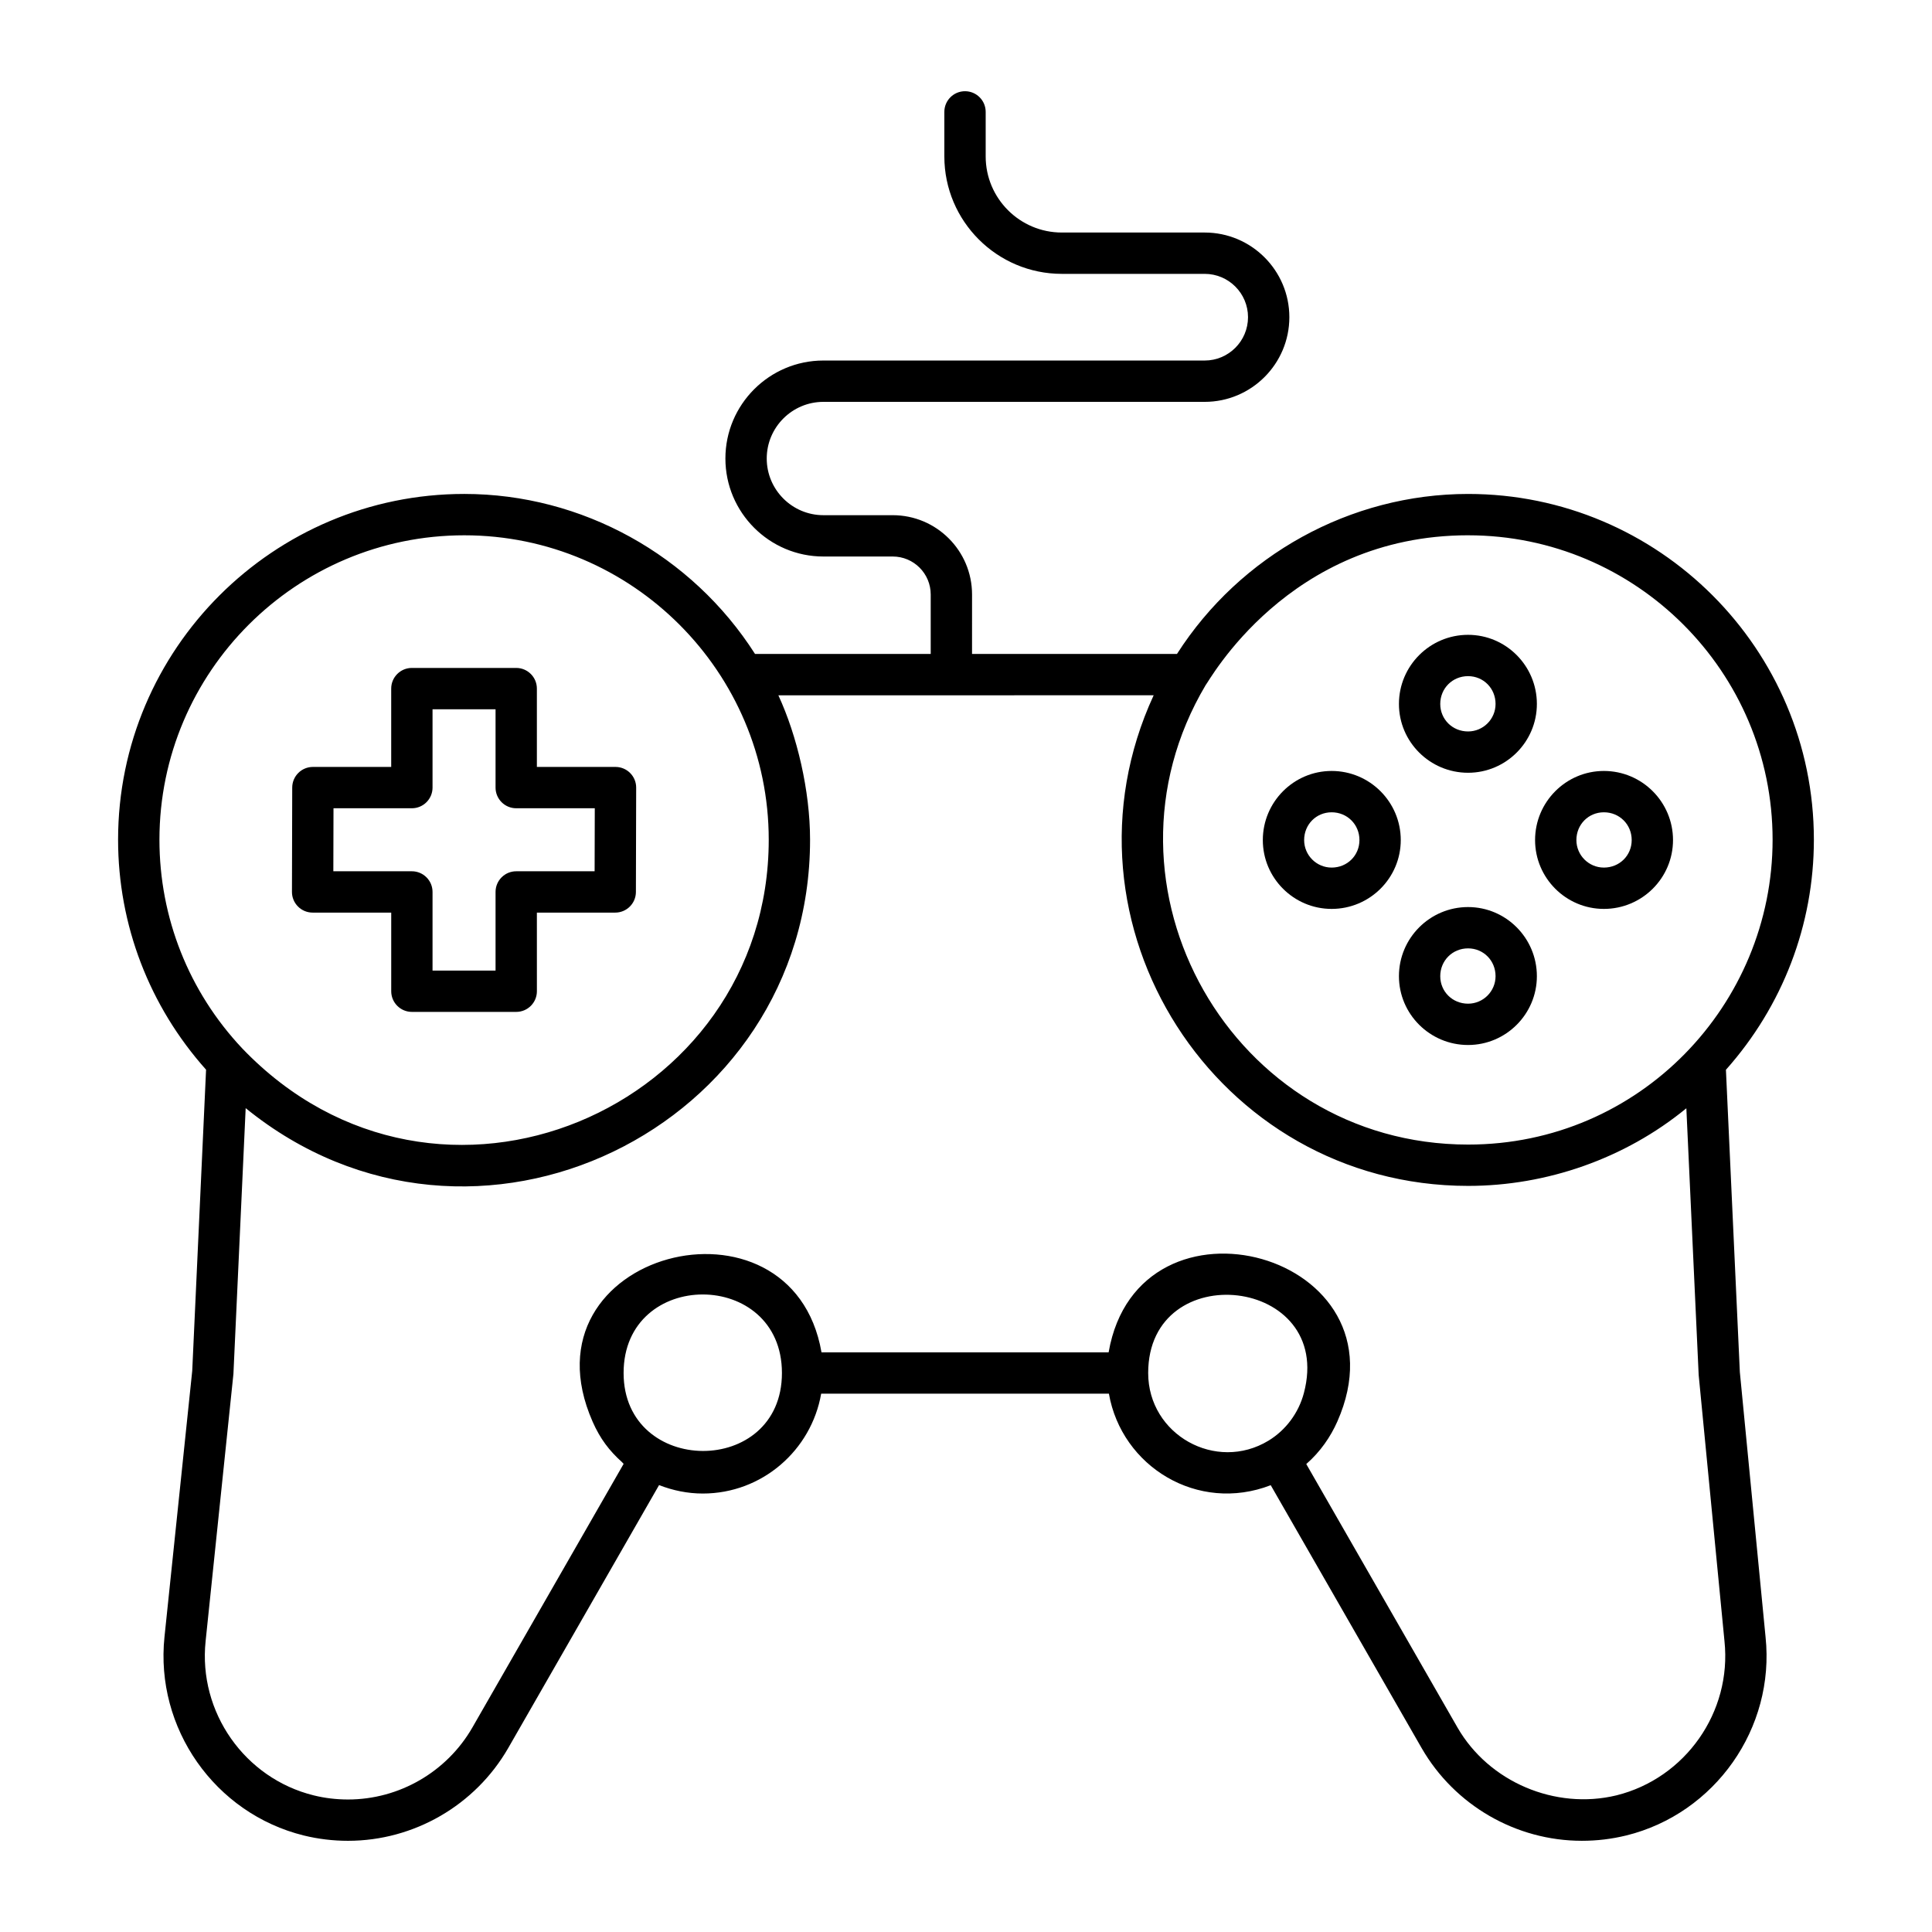 <?xml version="1.0" encoding="UTF-8"?>
<!-- Uploaded to: ICON Repo, www.svgrepo.com, Generator: ICON Repo Mixer Tools -->
<svg fill="#000000" width="800px" height="800px" version="1.1" viewBox="144 144 512 512" xmlns="http://www.w3.org/2000/svg">
 <g>
  <path d="m198.61 427.48-3.668 79.809-7.352 70.5c-2.531 24.195 13.34 46.82 36.93 52.637 3.793 0.934 7.731 1.406 11.707 1.406 17.461 0 33.727-9.414 42.453-24.578l39.98-69.691c3.664 1.434 7.574 2.238 11.582 2.238 15.73 0 28.762-11.461 31.375-26.461h76.254c3.367 19.328 23.551 31.73 42.883 24.25l39.996 69.672c8.73 15.152 24.996 24.566 42.449 24.566 4.016 0 7.859-0.457 11.75-1.406h0.02c23.586-5.832 39.461-28.465 36.922-52.594l-6.816-70.223-3.688-80.102c15.008-16.855 23.309-38.383 23.309-60.977 0-50.527-41.102-91.625-91.625-91.625-31.223 0-60.414 16.23-77.16 42.398h-54.312l0.004-15.75c0-11.594-9.426-21.02-21.02-21.02h-18.375c-8.277 0-15.016-6.738-15.016-15.016 0-8.277 6.738-15.016 15.016-15.016h101.05c12.371 0 22.434-10.066 22.434-22.441 0-12.371-10.062-22.434-22.434-22.434h-37.871c-11.125 0-20.172-9.047-20.172-20.164v-11.809c0-3.023-2.453-5.477-5.477-5.477-3.023 0-5.477 2.453-5.477 5.477v11.809c0 17.156 13.961 31.117 31.125 31.117h37.871c6.332 0 11.48 5.148 11.48 11.48 0 6.332-5.148 11.488-11.48 11.488h-101.05c-14.316 0-25.969 11.652-25.969 25.969 0 14.316 11.652 25.969 25.969 25.969h18.375c5.555 0 10.066 4.512 10.066 10.066v15.75h-46.562c-16.699-26.168-45.844-42.398-77.051-42.398-50.582 0-91.742 41.102-91.742 91.625 0.004 22.621 8.301 44.145 23.316 60.953zm110.65 80.379c0-27.766 41.961-27.727 41.961 0 0 27.723-41.961 27.371-41.961 0zm139.02 0c0-31.012 49.477-25.57 41.254 5.344-1.398 5.266-4.789 9.801-9.375 12.59-13.914 8.43-31.879-1.559-31.879-17.934zm84.801-222c44.488 0 80.676 36.188 80.676 80.676 0 43.625-35.16 80.789-80.676 80.789-62.574 0-101.23-68.426-69.578-121.75 0.77-0.746 21.793-39.719 69.578-39.719zm-83.348 42.395c-27.902 60.438 16.531 130.02 83.348 130.02 20.762 0 41.516-7.195 57.82-20.57l3.266 70.684 6.84 70.543c1.977 18.766-10.348 36.328-28.645 40.859-16.156 3.906-33.777-3.508-42.113-17.984l-40.074-69.82c3.766-3.289 6.453-7.246 8.234-11.27 19.664-44.484-52.672-64.188-60.613-18.328h-76.09c-7.824-45.195-80.473-26.742-60.668 18.344 2.016 4.582 4.43 7.723 7.828 10.777 0.148 0.133 0.25 0.301 0.402 0.43l-40.082 69.863c-6.773 11.773-19.402 19.082-32.957 19.082-3.094 0-6.152-0.363-9.086-1.09-18.305-4.512-30.625-22.074-28.656-40.859l7.371-70.82 3.246-70.449c60.363 49.059 149.57 5.394 149.57-71.125 0-13.016-3.445-27.555-8.398-38.277zm-182.69-42.395c44.508 0 80.68 36.289 80.68 80.676 0 71.344-87.711 109.45-139.56 55.27-14.133-15.016-21.91-34.641-21.91-55.27 0.004-44.488 36.246-80.676 80.789-80.676z"/>
  <path d="m226.85 385.85h20.828v20.836c0 3.023 2.453 5.477 5.477 5.477h27.652c3.023 0 5.477-2.453 5.477-5.477l-0.004-20.836h20.766c3.016 0 5.469-2.445 5.477-5.461l0.07-27.652c0.008-1.453-0.57-2.852-1.598-3.879-1.027-1.035-2.426-1.613-3.879-1.613h-20.836v-20.758c0-3.023-2.453-5.477-5.477-5.477h-27.652c-3.023 0-5.477 2.453-5.477 5.477v20.758h-20.754c-3.016 0-5.469 2.445-5.477 5.461l-0.07 27.652c-0.008 1.453 0.57 2.852 1.598 3.879 1.023 1.035 2.422 1.613 3.879 1.613zm5.531-27.652h20.77c3.023 0 5.477-2.453 5.477-5.477v-20.758h16.699v20.758c0 3.023 2.453 5.477 5.477 5.477h20.82l-0.043 16.699h-20.777c-3.023 0-5.477 2.453-5.477 5.477v20.836h-16.699v-20.836c0-3.023-2.453-5.477-5.477-5.477h-20.812z"/>
  <path d="m533.05 348.79c10.055 0 18.238-8.188 18.238-18.238 0-10.105-8.188-18.316-18.238-18.316-10.105 0-18.316 8.215-18.316 18.316-0.004 10.051 8.211 18.238 18.316 18.238zm0-25.605c4.086 0 7.289 3.238 7.289 7.367 0 4.023-3.266 7.289-7.289 7.289-4.129 0-7.367-3.203-7.367-7.289 0-4.133 3.238-7.367 7.367-7.367z"/>
  <path d="m533.05 384.38c-10.105 0-18.316 8.215-18.316 18.316 0 10.055 8.215 18.238 18.316 18.238 10.055 0 18.238-8.188 18.238-18.238 0-10.102-8.188-18.316-18.238-18.316zm0 25.605c-4.129 0-7.367-3.203-7.367-7.289 0-4.129 3.238-7.367 7.367-7.367 4.086 0 7.289 3.238 7.289 7.367-0.004 4.023-3.269 7.289-7.289 7.289z"/>
  <path d="m569.05 384.87c10.105 0 18.316-8.188 18.316-18.246 0-10.098-8.215-18.312-18.316-18.312-10.055 0-18.238 8.215-18.238 18.312 0 10.062 8.184 18.246 18.238 18.246zm0-25.605c4.129 0 7.367 3.231 7.367 7.359 0 4.094-3.238 7.293-7.367 7.293-4.023 0-7.289-3.273-7.289-7.293 0-4.129 3.203-7.359 7.289-7.359z"/>
  <path d="m496.9 384.87c10.105 0 18.316-8.188 18.316-18.246 0-10.098-8.215-18.312-18.316-18.312-10.055 0-18.238 8.215-18.238 18.312-0.004 10.062 8.184 18.246 18.238 18.246zm0-25.605c4.129 0 7.367 3.231 7.367 7.359 0 4.094-3.238 7.293-7.367 7.293-4.023 0-7.289-3.273-7.289-7.293 0-4.129 3.203-7.359 7.289-7.359z"/>
 </g>
</svg>